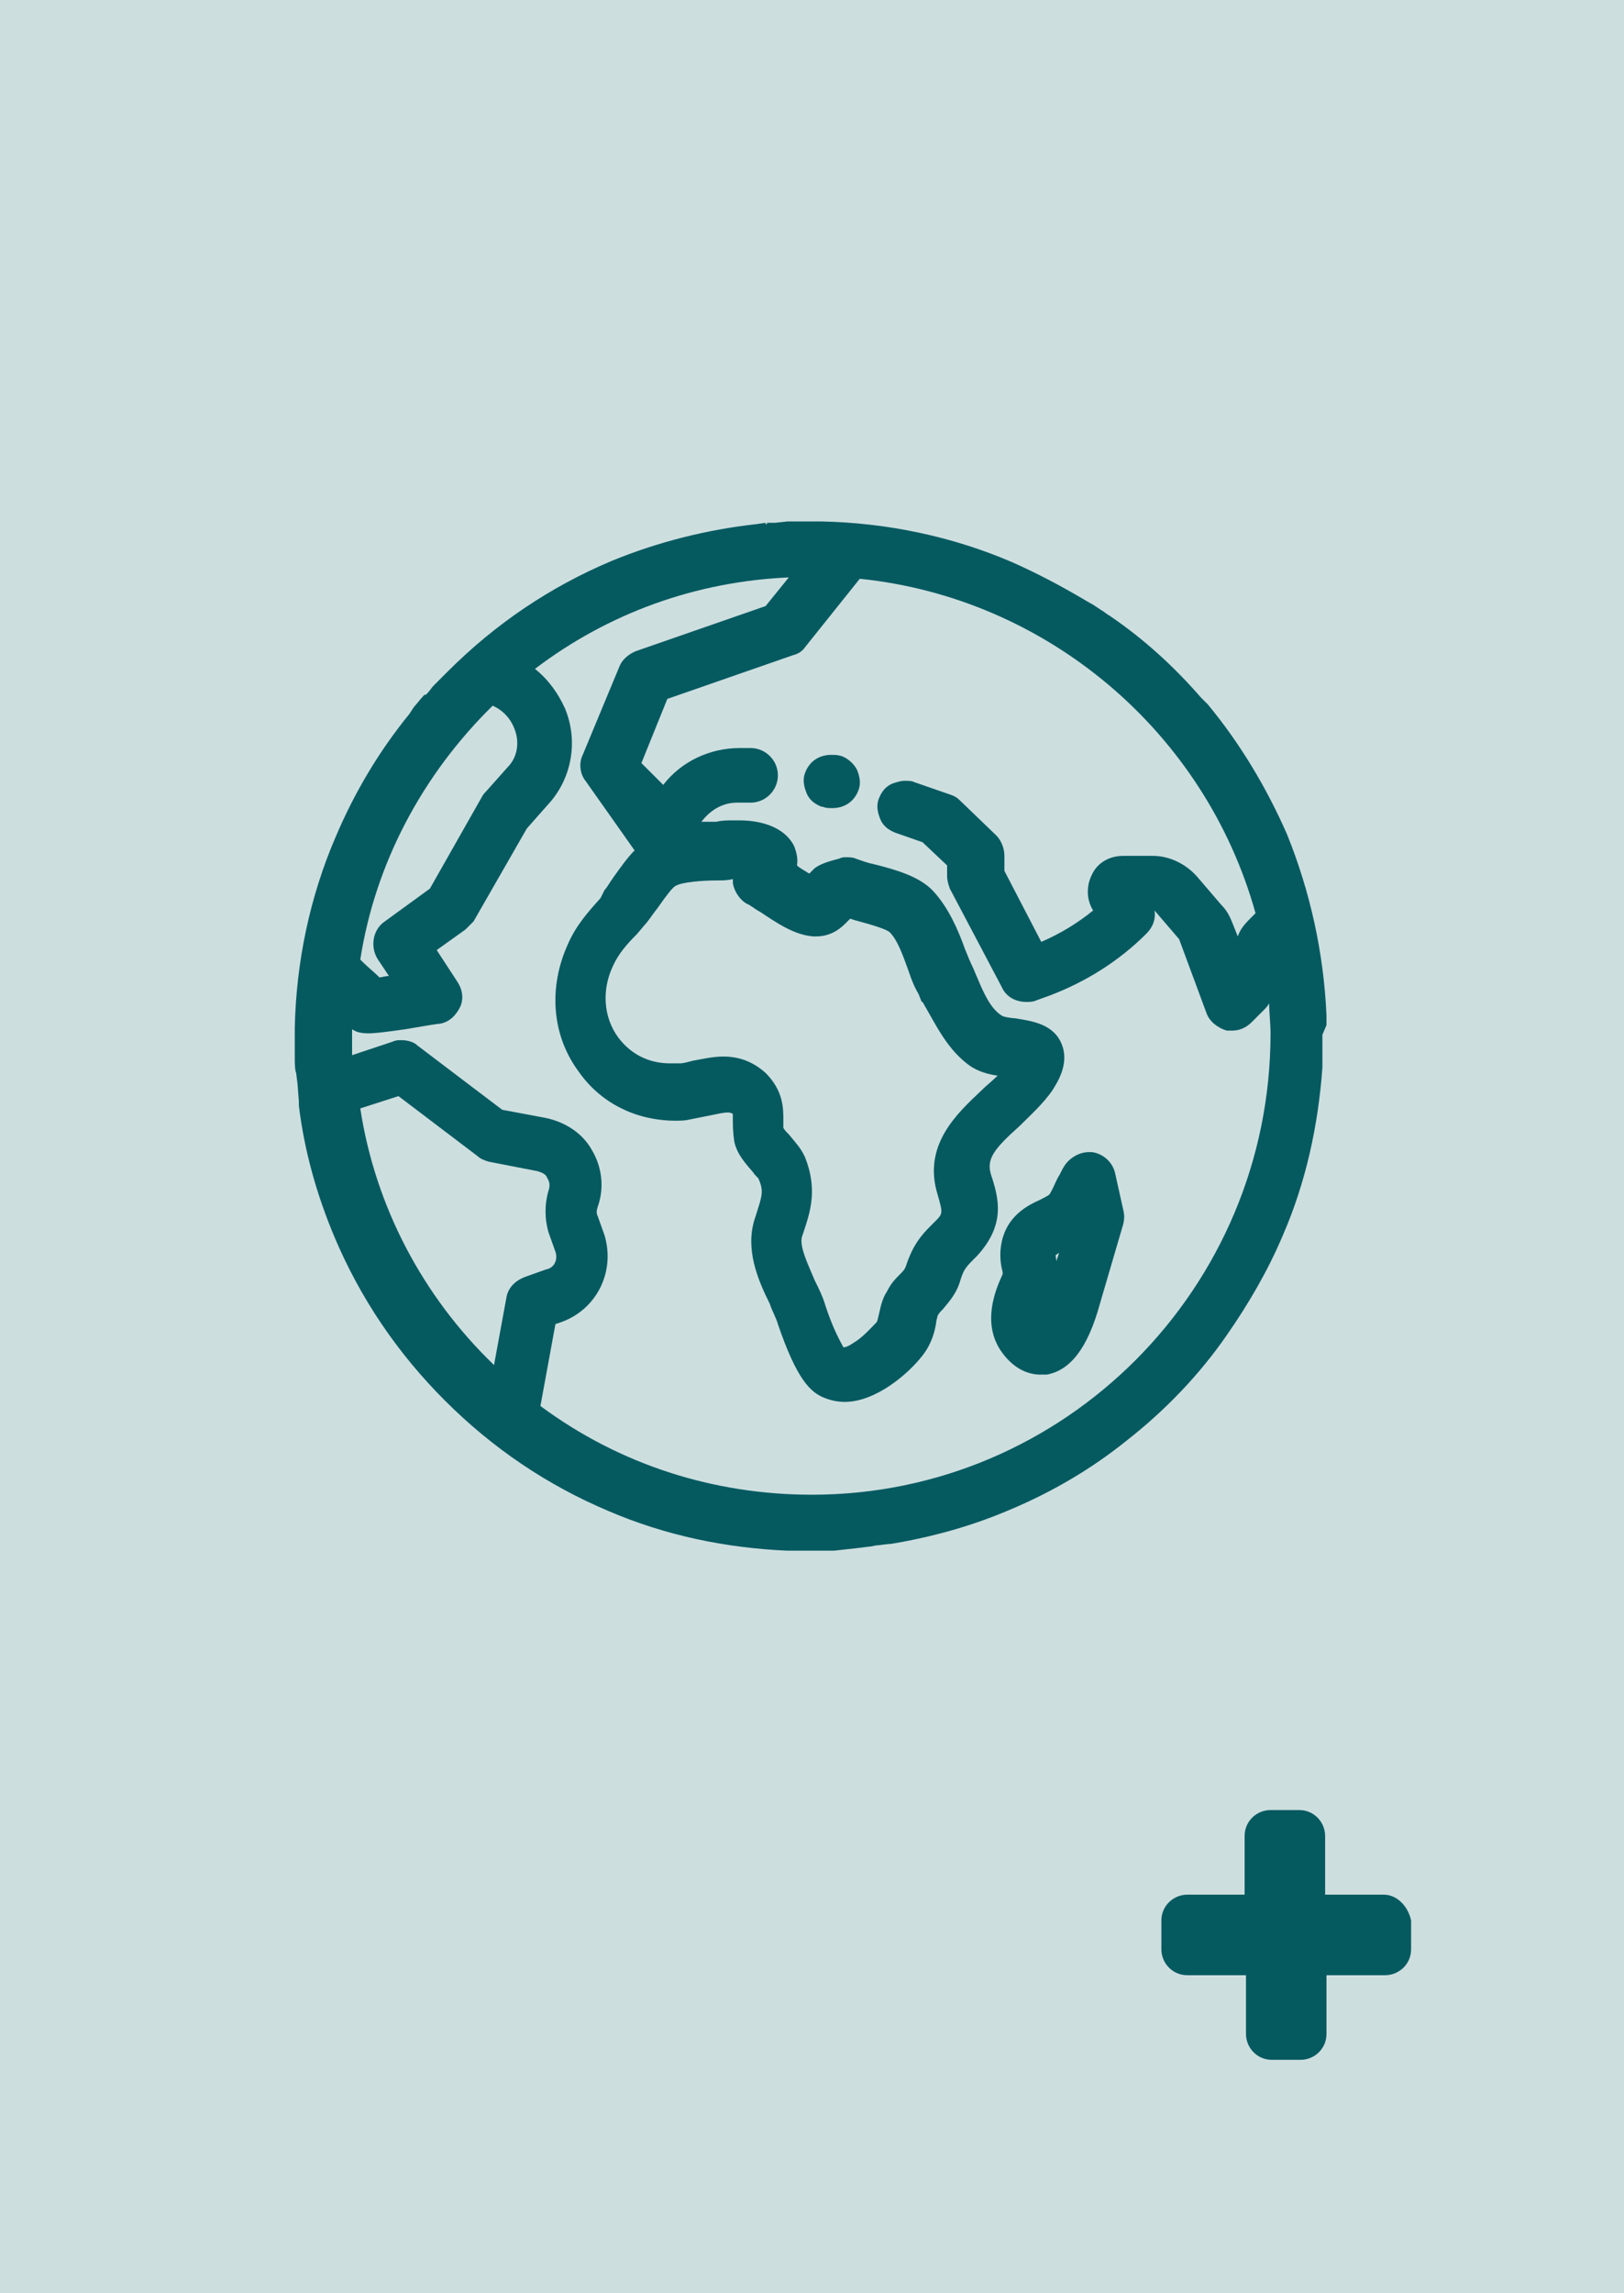 <?xml version="1.0" encoding="UTF-8"?>
<svg xmlns="http://www.w3.org/2000/svg" xmlns:xlink="http://www.w3.org/1999/xlink" x="0px" y="0px" width="119px" height="168px" viewBox="0 0 119 168" style="enable-background:new 0 0 119 168;" xml:space="preserve">
<style type="text/css">
	.st0{fill:#CDDEDF;}
	.st1{fill:#055A60;}
</style>
<g id="Layer_2">
	<rect x="0" class="st0" width="119" height="168"></rect>
</g>
<g id="icons">
	<g>
		<path class="st1" d="M101.4,138.8h-4.3v-4.3c0-1-0.8-1.9-1.9-1.9h-2.1c-1,0-1.9,0.8-1.9,1.9v4.3H87c-1,0-1.9,0.8-1.9,1.9v2.1    c0,1,0.8,1.9,1.9,1.9h4.3v4.3c0,1,0.8,1.9,1.9,1.9h2.1c1,0,1.9-0.8,1.9-1.9v-4.3h4.3c1,0,1.9-0.8,1.9-1.9v-2.1    C103.2,139.7,102.4,138.8,101.4,138.8z"></path>
	</g>
	<g>
		<path class="st1" d="M81.7,85.9c-0.2-0.8-0.9-1.4-1.7-1.5c-0.1,0-0.2,0-0.2,0c-0.7,0-1.4,0.4-1.8,1c-0.2,0.3-0.3,0.6-0.5,0.9    c-0.2,0.4-0.4,0.9-0.6,1.2c-0.1,0.1-0.5,0.3-0.7,0.4c-0.9,0.4-2.2,1.1-2.7,2.7c-0.3,1-0.2,1.8-0.1,2.3c0.1,0.4,0.1,0.4,0,0.6    c-0.5,1.1-1.4,3.4-0.1,5.4c1,1.5,2.2,1.8,2.9,1.8h0c0.2,0,0.3,0,0.5,0c1.7-0.3,3-1.9,3.9-5.2l1.7-5.8c0.1-0.4,0.1-0.7,0-1.1    L81.7,85.9z M77.4,92.4C77.4,92.4,77.4,92.4,77.4,92.4c0-0.3-0.1-0.4,0-0.5c0.1,0,0.1-0.1,0.2-0.1L77.4,92.4z"></path>
		<path class="st1" d="M61.7,55.4L61.7,55.4c-0.3-0.1-0.5-0.1-0.8-0.1c-0.9,0-1.6,0.5-1.9,1.3c-0.2,0.5-0.1,1,0.1,1.5    c0.2,0.5,0.6,0.8,1.1,1l0.1,0c0.2,0.1,0.4,0.1,0.7,0.1c0.9,0,1.6-0.5,1.9-1.3c0.2-0.5,0.1-1-0.1-1.5C62.6,56,62.2,55.6,61.7,55.4z    "></path>
		<path class="st1" d="M97.2,75.1l0-0.7c-0.2-4.6-1.2-9.1-2.9-13.3c-1.5-3.4-3.4-6.6-5.8-9.5L88,51.1c-2-2.3-4.2-4.3-6.7-6    c-0.2-0.1-0.4-0.3-0.6-0.4l-0.6-0.4c-0.2-0.1-0.7-0.4-0.7-0.4c-1.7-1-3.4-1.9-5.2-2.7c-4.4-1.9-9.2-2.9-14-3l-0.7,0l-1.1,0    c-0.2,0-0.4,0-0.7,0l-0.9,0.1l-0.6,0l0,0.1l-0.1,0l0-0.1l-0.7,0.1c-3.6,0.4-7.2,1.3-10.6,2.7c-4.5,1.9-8.5,4.6-12,8.1l-0.3,0.3    c-0.2,0.2-0.4,0.4-0.6,0.6l-0.1,0.1c-0.2,0.2-0.3,0.4-0.5,0.6l0,0l-0.1,0.1l-0.1,0c-0.2,0.2-0.6,0.7-0.6,0.7    c-0.2,0.2-0.3,0.4-0.5,0.7c-2.2,2.7-4,5.7-5.4,9c-1.9,4.4-2.9,9.2-3,14l0,0.7c0,0,0,0.6,0,0.8c0,0,0,0.7,0,0.9c0,0,0,0.7,0.1,0.9    l0.1,0.8l0.1,1.3l0,0.3c0.4,3.3,1.3,6.5,2.6,9.6c1.9,4.5,4.6,8.5,8.1,12c3.5,3.5,7.5,6.2,12,8.1c4.2,1.8,8.6,2.7,13.1,2.9    c0,0,0.5,0,0.8,0l0.8,0c0.3,0,0.6,0,0.9,0c0,0,0.7,0,0.9,0l0.9-0.1l0.9-0.1l0.8-0.1c0.2,0,0.4-0.1,0.7-0.1c0,0,0.7-0.1,0.9-0.1    c3-0.5,5.9-1.3,8.7-2.5c3.1-1.3,6-3,8.6-5.1c2.8-2.2,5.3-4.8,7.3-7.7c1.6-2.3,3-4.7,4.1-7.3c1.7-3.9,2.6-8.1,2.9-12.3l0-0.8l0-0.8    l0-0.8L97.2,75.1z M36.1,51.7c0.7,0.3,1.3,0.9,1.6,1.7c0.4,1,0.2,2.1-0.5,2.8L35.6,58c-0.1,0.1-0.2,0.2-0.3,0.4l-3.8,6.7l-3.3,2.4    c-0.9,0.6-1.1,1.9-0.5,2.8l0.8,1.2c-0.3,0-0.5,0.1-0.7,0.1l-0.1-0.1c-0.3-0.3-0.7-0.6-1.3-1.2C27.5,63.2,31,56.7,36.1,51.7z     M37.1,95.1l-0.9,4.9c-5.2-5-8.7-11.6-9.8-18.8l2.8-0.9l5.8,4.4c0.2,0.2,0.5,0.3,0.8,0.4l3.6,0.7c0.3,0.1,0.6,0.2,0.7,0.5    c0.2,0.3,0.2,0.6,0.1,0.9c-0.3,1-0.3,2.1,0,3.1l0.5,1.4c0.2,0.6-0.1,1.2-0.7,1.3l-1.4,0.5C37.7,93.8,37.2,94.4,37.1,95.1z     M59.5,109.5c-7.2,0-14.1-2.2-19.9-6.5l1.1-6l0.3-0.1c2.7-0.9,4.1-3.7,3.3-6.4l-0.5-1.4c-0.1-0.2-0.1-0.4,0-0.7    c0.5-1.4,0.3-2.9-0.4-4.1c-0.7-1.3-2-2.1-3.4-2.4l-3.2-0.6l-6.2-4.7c-0.3-0.3-0.8-0.4-1.2-0.4c-0.2,0-0.4,0-0.6,0.1l-3,1    c0-0.5,0-0.9,0-1.3c0-0.2,0-0.4,0-0.6c0.3,0.2,0.6,0.3,1.2,0.3c0.5,0,1.3-0.1,2.7-0.3c1.2-0.2,2.3-0.4,2.5-0.4    c0.7-0.1,1.2-0.6,1.5-1.2c0.3-0.6,0.2-1.3-0.2-1.9L32,69.6l2.1-1.5c0.2-0.2,0.4-0.4,0.6-0.6l3.9-6.8l1.5-1.7    c1.8-1.9,2.3-4.7,1.3-7.1c-0.5-1.1-1.2-2.1-2.2-2.9c5.4-4.1,11.8-6.4,18.6-6.7l-1.7,2.1l-9.5,3.3c-0.5,0.2-1,0.6-1.2,1.1l-2.7,6.5    c-0.3,0.6-0.2,1.4,0.2,1.9l3.6,5.1c-0.5,0.5-1,1.2-1.5,1.9c-0.3,0.4-0.5,0.8-0.7,1L44,65.8c-0.9,1-1.8,2-2.4,3.4    c-1.4,3.1-1.2,6.6,0.8,9.3c1.6,2.3,4.2,3.6,7.1,3.6c0.4,0,0.7,0,1.1-0.1c0.5-0.1,1-0.2,1.5-0.3c0.5-0.1,0.9-0.2,1.2-0.2    c0.2,0,0.2,0,0.4,0.1c0,0.1,0,0.3,0,0.4c0,0.4,0,0.9,0.1,1.6c0.2,1,0.9,1.7,1.4,2.3c0.1,0.2,0.4,0.4,0.4,0.5    c0.4,0.9,0.2,1.3-0.2,2.6l-0.1,0.3c-0.7,2.2,0.2,4.4,1.1,6.2c0.2,0.6,0.5,1.1,0.6,1.5c1.4,4.1,2.4,5,3.4,5.4    c0.5,0.2,1,0.3,1.5,0.3c2.3,0,4.7-2.1,5.7-3.4c0.7-0.9,0.9-1.8,1-2.4c0-0.2,0.1-0.4,0.1-0.5c0.1-0.2,0.2-0.3,0.4-0.5    c0.4-0.5,1-1.1,1.3-2.2c0.2-0.6,0.3-0.8,0.9-1.4l0.3-0.3c2.1-2.3,1.6-4.2,1-6c-0.3-1.1,0.2-1.8,2.1-3.5c0.8-0.8,1.7-1.6,2.4-2.6    c0.3-0.5,1.3-1.9,0.7-3.4c-0.6-1.5-2.2-1.7-3.4-1.9c-0.2,0-0.9-0.1-1-0.2c-0.8-0.5-1.3-1.6-1.8-2.8c-0.1-0.2-0.2-0.5-0.3-0.7    c-0.2-0.4-0.4-0.9-0.6-1.4c-0.5-1.4-1.2-3-2.3-4.2c-1-1.1-2.8-1.6-4.4-2c-0.5-0.1-1-0.3-1.3-0.4c-0.2-0.1-0.5-0.1-0.7-0.1    c-0.2,0-0.3,0-0.5,0.1c-0.8,0.2-1.4,0.4-1.8,0.7c-0.1,0.1-0.2,0.2-0.4,0.4c-0.3-0.2-0.7-0.4-0.9-0.6c0.1-0.6-0.1-1.1-0.2-1.4    c-0.8-1.6-2.8-1.9-4-1.9c-0.3,0-0.5,0-0.6,0c-0.3,0-0.7,0-1.1,0.1c-0.3,0-0.7,0-1.1,0c0.6-0.8,1.5-1.4,2.6-1.4H55c1.1,0,2-0.9,2-2    c0-1.1-0.9-2-2-2h-0.8c-2.2,0-4.3,1-5.6,2.7L47,55.9l1.9-4.7l9.2-3.2c0.4-0.1,0.7-0.3,0.9-0.6l4-5c13.7,1.4,25.3,11.2,29,24.5    l-0.3,0.3c-0.4,0.4-0.8,0.8-1,1.4l-0.4-1c-0.2-0.5-0.4-0.9-0.8-1.3l-1.8-2.1c-0.8-0.9-2-1.5-3.2-1.5h-2.2c-1,0-1.9,0.5-2.3,1.4    c-0.4,0.8-0.4,1.8,0.1,2.6c-1.1,0.9-2.4,1.7-3.8,2.3l-2.7-5.2v-1.1c0-0.5-0.2-1.1-0.6-1.5l-2.7-2.6c-0.2-0.2-0.4-0.3-0.7-0.4    L67,57.3c-0.2-0.1-0.4-0.1-0.7-0.1c-0.3,0-0.6,0.1-0.9,0.2c-0.5,0.2-0.8,0.6-1,1.1c-0.2,0.5-0.1,1,0.1,1.5c0.2,0.5,0.6,0.8,1.1,1    l2,0.7l1.8,1.7v0.8c0,0.3,0.1,0.6,0.2,0.9l3.8,7.2c0.3,0.7,1,1.1,1.8,1.1c0.2,0,0.5,0,0.7-0.1l1.1-0.4c2.6-1,5-2.5,7-4.5    c0.5-0.5,0.7-1.1,0.6-1.7l1.8,2.1l2,5.4c0.2,0.6,0.8,1.1,1.5,1.3c0.1,0,0.3,0,0.4,0c0.5,0,1-0.2,1.4-0.6l0.9-0.9    c0.1-0.1,0.3-0.3,0.4-0.5c0,0.7,0.1,1.5,0.1,2.2C93.1,94.4,78,109.5,59.5,109.5z M71.1,78.1c0.6,0.4,1.3,0.6,2,0.7    c-0.4,0.4-0.8,0.7-1.2,1.1c-1.8,1.7-4.3,4-3.2,7.6c0.4,1.4,0.4,1.4-0.2,2l-0.3,0.3c-0.7,0.7-1.3,1.4-1.8,2.9    c-0.1,0.3-0.2,0.4-0.5,0.7c-0.3,0.3-0.6,0.6-0.9,1.2c-0.4,0.6-0.5,1.3-0.6,1.7c-0.1,0.4-0.1,0.5-0.2,0.6c-0.4,0.4-1,1.1-1.7,1.5    c-0.3,0.2-0.5,0.3-0.7,0.3c-0.2-0.4-0.7-1.2-1.3-3c-0.2-0.7-0.5-1.3-0.8-1.9c-0.5-1.2-1.2-2.6-0.9-3.3l0.1-0.3    c0.5-1.5,1-3.1,0.1-5.4c-0.3-0.7-0.8-1.2-1.2-1.7c-0.1-0.1-0.4-0.4-0.4-0.5c0-0.1,0-0.4,0-0.6c0-0.8,0-2.1-1.3-3.4    c-0.9-0.8-1.9-1.2-3.1-1.2c-0.8,0-1.6,0.2-2.2,0.3c-0.4,0.1-0.7,0.2-1,0.2c-0.2,0-0.4,0-0.7,0c-1.6,0-2.9-0.7-3.8-1.9    c-1.1-1.5-1.2-3.5-0.4-5.2c0.4-0.9,1-1.6,1.8-2.4l0.5-0.6c0.3-0.3,0.6-0.8,1-1.3c0.7-1,1.1-1.5,1.3-1.6c0.5-0.3,2.1-0.4,3-0.4    c0.4,0,0.8,0,1.2-0.1c0,0.1,0,0.2,0,0.3c0.1,0.6,0.5,1.2,1,1.5c0.3,0.1,0.6,0.4,1,0.6c1.2,0.8,2.5,1.7,3.9,1.8c0.1,0,0.1,0,0.2,0    c1.2,0,1.9-0.7,2.2-1c0.1-0.1,0.2-0.2,0.3-0.3l0.3,0.1c1.5,0.4,2.4,0.7,2.6,0.9c0.6,0.6,1,1.8,1.4,2.9c0.2,0.6,0.4,1.1,0.7,1.6    l0.2,0.5l0,0c0,0,0,0.1,0.1,0.1l0,0C68.6,75.1,69.4,76.9,71.1,78.1z"></path>
	</g>
</g>
</svg>

